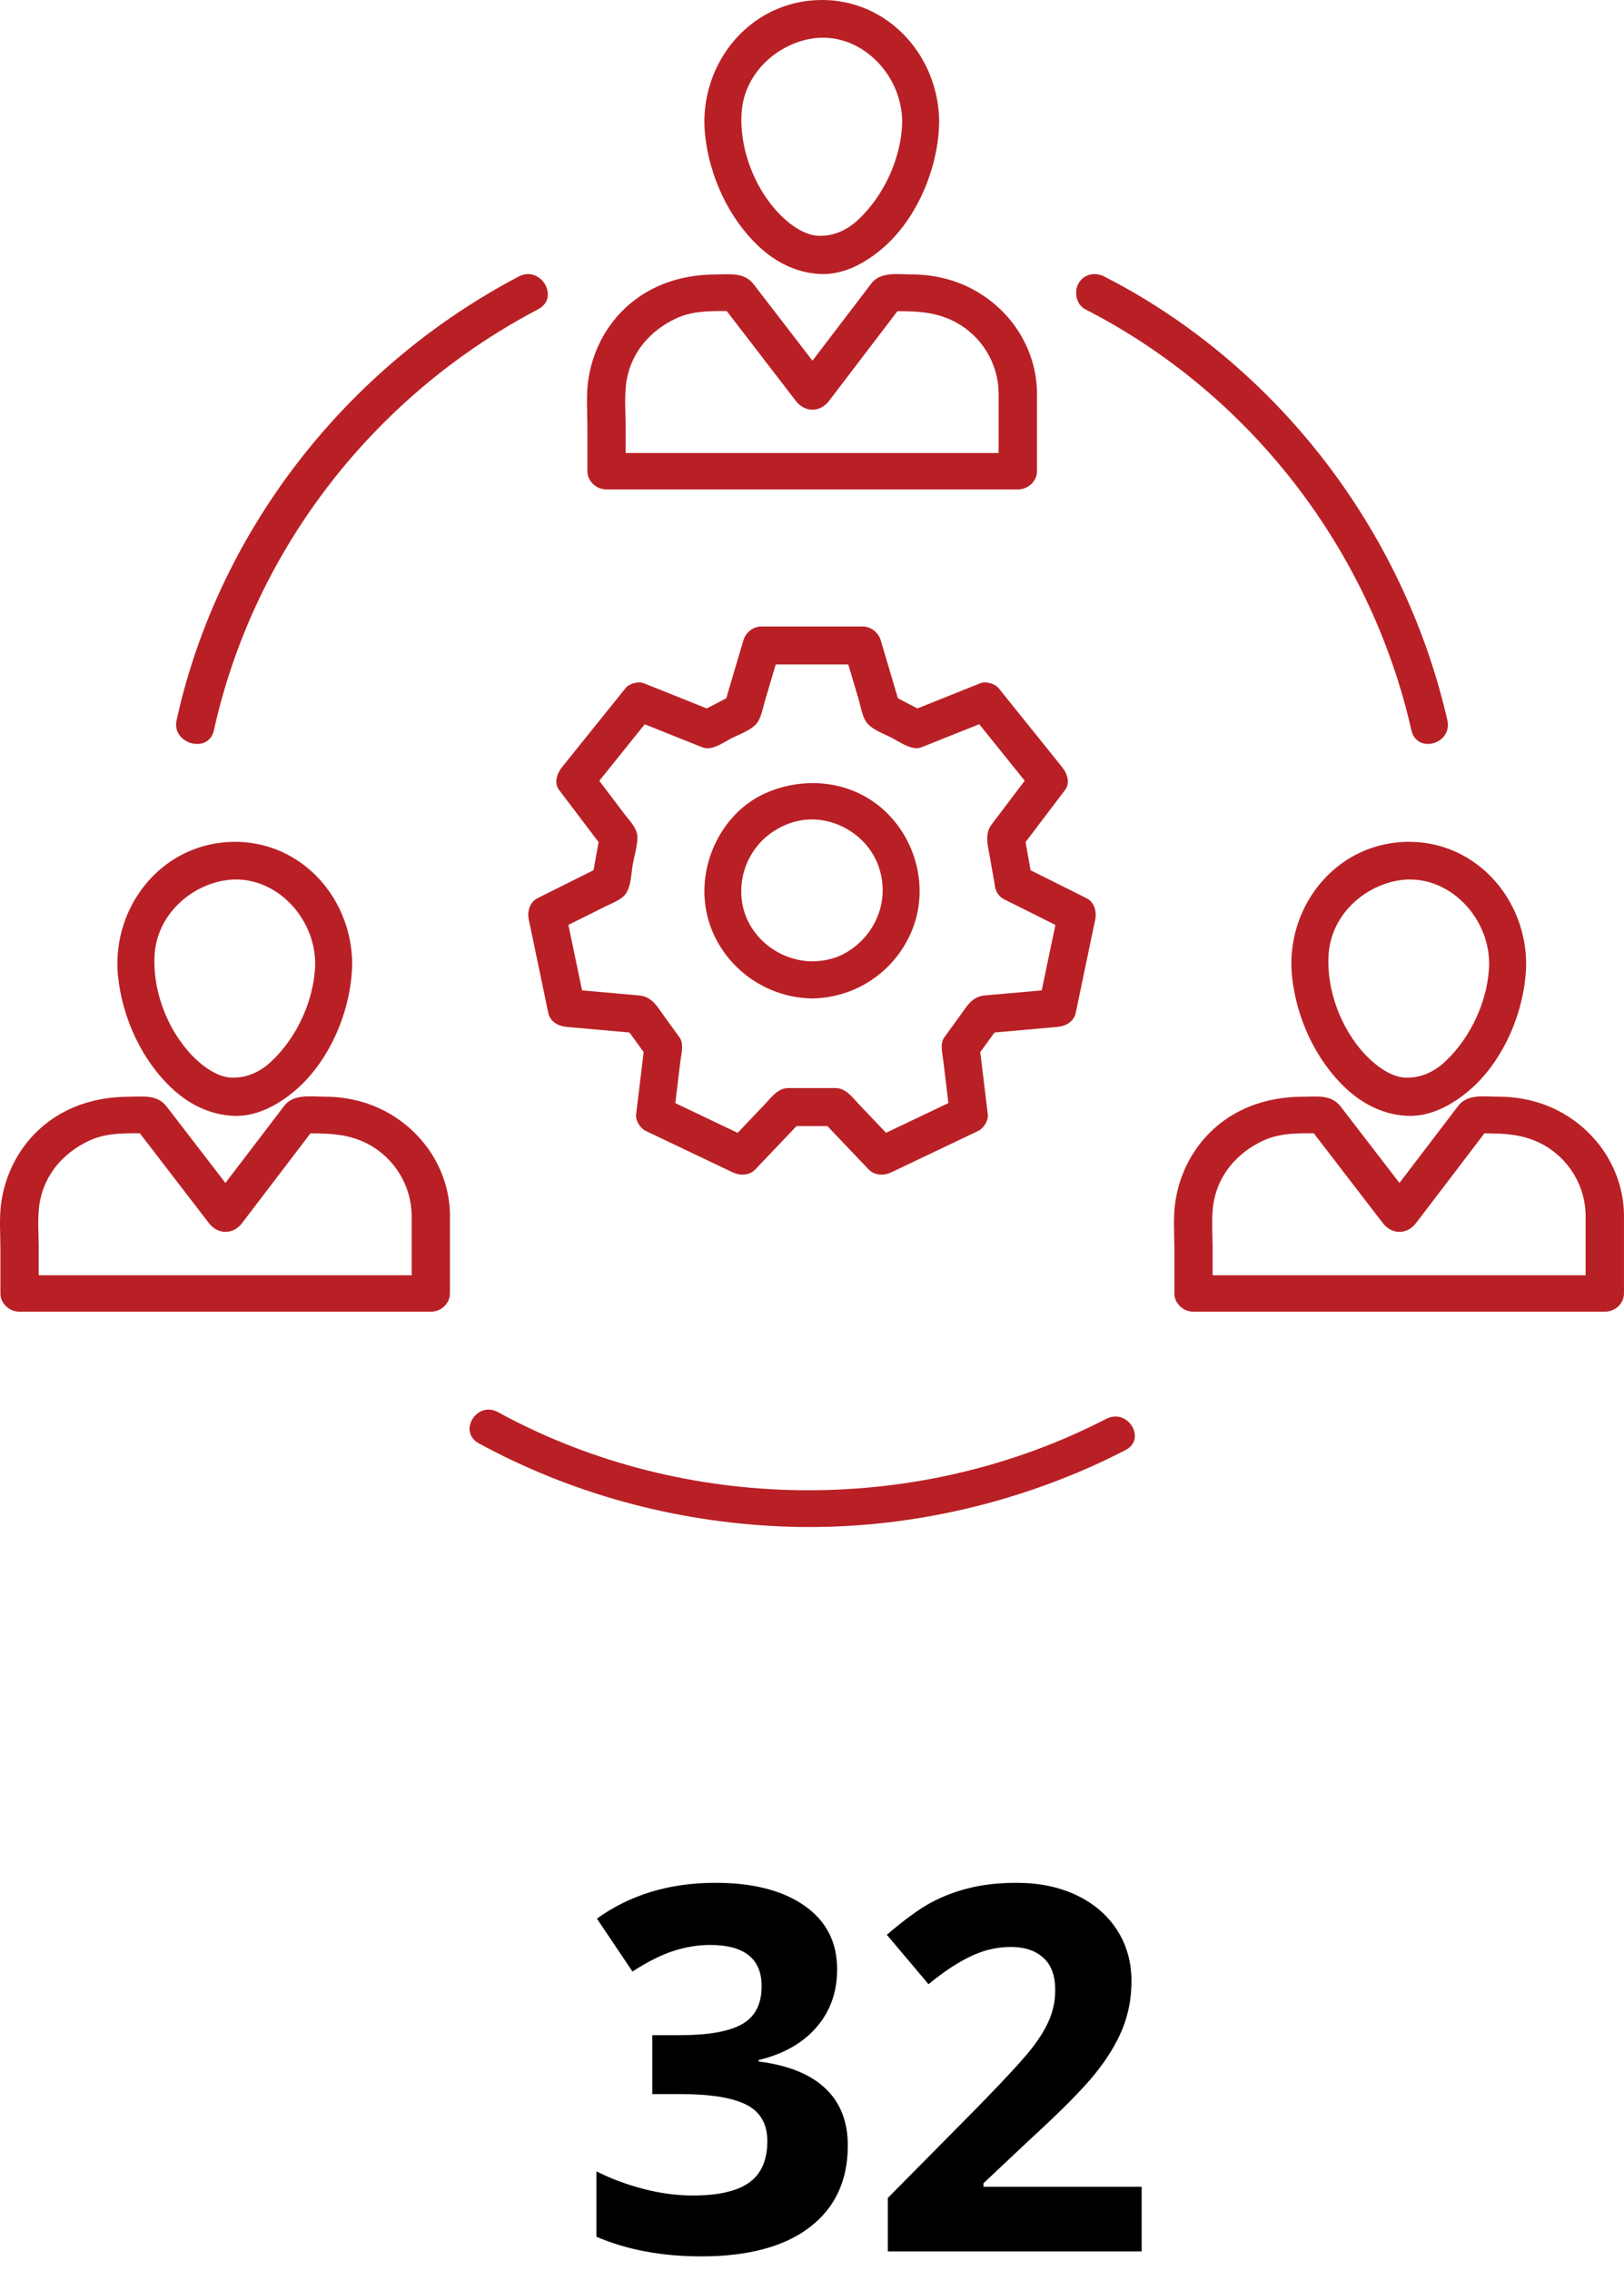 <?xml version="1.0" encoding="UTF-8"?>
<svg width="83px" height="116px" viewBox="0 0 83 116" version="1.1" xmlns="http://www.w3.org/2000/svg" xmlns:xlink="http://www.w3.org/1999/xlink">
    <!-- Generator: Sketch 48.2 (47327) - http://www.bohemiancoding.com/sketch -->
    <title>fact-professionals</title>
    <desc>Created with Sketch.</desc>
    <defs></defs>
    <g id="Home-Copy" stroke="none" stroke-width="1" fill="none" fill-rule="evenodd" transform="translate(-574, -1962)">
        <g id="fact-professionals" transform="translate(574, 1962)">
            <path d="M42.785,100.591 C42.785,101.75 42.433,102.736 41.731,103.549 C41.028,104.361 40.042,104.92 38.773,105.225 L38.773,105.301 C40.271,105.487 41.405,105.942 42.175,106.666 C42.945,107.389 43.33,108.365 43.33,109.592 C43.33,111.378 42.683,112.768 41.388,113.762 C40.093,114.757 38.244,115.254 35.84,115.254 C33.826,115.254 32.04,114.92 30.483,114.251 L30.483,110.912 C31.202,111.276 31.993,111.572 32.857,111.801 C33.72,112.029 34.575,112.144 35.421,112.144 C36.716,112.144 37.673,111.924 38.29,111.483 C38.908,111.043 39.217,110.337 39.217,109.363 C39.217,108.492 38.862,107.874 38.151,107.51 C37.44,107.146 36.306,106.964 34.748,106.964 L33.339,106.964 L33.339,103.955 L34.774,103.955 C36.213,103.955 37.264,103.767 37.929,103.39 C38.593,103.014 38.925,102.368 38.925,101.454 C38.925,100.049 38.045,99.347 36.285,99.347 C35.675,99.347 35.055,99.448 34.425,99.651 C33.794,99.854 33.094,100.206 32.324,100.705 L30.508,98.001 C32.201,96.782 34.219,96.173 36.564,96.173 C38.485,96.173 40.002,96.562 41.115,97.341 C42.228,98.119 42.785,99.203 42.785,100.591 Z M58.349,115 L45.374,115 L45.374,112.271 L50.034,107.561 C51.413,106.147 52.314,105.167 52.738,104.622 C53.161,104.076 53.465,103.57 53.652,103.104 C53.838,102.639 53.931,102.157 53.931,101.657 C53.931,100.912 53.726,100.358 53.315,99.994 C52.905,99.63 52.357,99.448 51.671,99.448 C50.952,99.448 50.254,99.613 49.576,99.943 C48.899,100.273 48.193,100.743 47.456,101.353 L45.324,98.826 C46.238,98.048 46.995,97.497 47.596,97.176 C48.197,96.854 48.853,96.607 49.564,96.433 C50.275,96.26 51.07,96.173 51.951,96.173 C53.11,96.173 54.134,96.384 55.023,96.808 C55.911,97.231 56.601,97.823 57.092,98.585 C57.583,99.347 57.828,100.218 57.828,101.2 C57.828,102.055 57.678,102.857 57.378,103.606 C57.077,104.355 56.612,105.123 55.981,105.91 C55.351,106.697 54.24,107.819 52.649,109.274 L50.262,111.521 L50.262,111.699 L58.349,111.699 L58.349,115 Z" id="32" fill="#000000"></path>
            <g id="np_team-work_884672_000000" fill="#B92025" fill-rule="nonzero">
                <path d="M16.109,49.193 C16.091,50.994 15.208,52.97 13.853,54.231 C13.252,54.789 12.553,55.083 11.786,55.042 C11.112,55.005 10.37,54.488 9.808,53.904 C8.518,52.557 7.758,50.495 7.909,48.676 C8.068,46.778 9.621,45.327 11.378,44.988 C13.846,44.516 16.08,46.696 16.109,49.193 C16.123,50.451 18.014,50.454 18,49.193 C17.971,46.912 16.771,44.806 14.819,43.72 C12.866,42.633 10.384,42.789 8.572,44.103 C6.782,45.398 5.805,47.619 6.032,49.863 C6.252,52.002 7.25,54.164 8.803,55.608 C9.667,56.411 10.719,56.932 11.89,56.995 C13.093,57.059 14.203,56.452 15.104,55.686 C16.876,54.171 17.978,51.544 18,49.189 C18.011,47.932 16.119,47.935 16.109,49.193 L16.109,49.193 Z" id="Shape"></path>
                <path d="M21.039,62.079 L21.039,66.072 C21.367,65.759 21.692,65.45 22.017,65.14 L8.65,65.14 L1,65.14 C1.329,65.453 1.654,65.763 1.979,66.072 L1.979,63.814 C1.979,63.017 1.896,62.121 2.042,61.357 C2.304,59.97 3.245,58.878 4.56,58.263 C5.508,57.819 6.588,57.89 7.641,57.89 C7.357,57.737 7.077,57.58 6.793,57.427 C8.089,59.11 9.382,60.791 10.678,62.477 C11.133,63.071 11.914,63.074 12.37,62.477 C13.655,60.795 14.939,59.113 16.221,57.427 C15.937,57.58 15.657,57.737 15.373,57.89 C16.59,57.89 17.7,57.858 18.783,58.423 C20.187,59.156 21.02,60.578 21.039,62.079 C21.054,63.281 23.015,63.284 23,62.079 C22.974,59.899 21.76,57.904 19.776,56.809 C18.831,56.286 17.715,56.019 16.628,56.019 C15.907,56.019 15.01,55.856 14.529,56.482 C13.255,58.153 11.977,59.824 10.704,61.495 C10.696,61.506 10.689,61.517 10.678,61.527 L12.37,61.527 C11.089,59.86 9.804,58.192 8.522,56.528 C8.041,55.902 7.353,56.019 6.632,56.019 C5.643,56.019 4.701,56.172 3.794,56.549 C1.68,57.427 0.354,59.323 0.059,61.463 C-0.046,62.231 0.021,63.042 0.021,63.81 L0.021,66.068 C0.021,66.577 0.466,67 1,67 L14.367,67 L22.017,67 C22.551,67 22.996,66.577 22.996,66.068 L22.996,62.075 C22.999,60.877 21.038,60.877 21.038,62.079 L21.039,62.079 Z" id="Shape"></path>
                <path d="M76.109,49.193 C76.091,50.994 75.208,52.97 73.853,54.231 C73.252,54.789 72.553,55.083 71.786,55.042 C71.112,55.005 70.37,54.488 69.808,53.904 C68.518,52.557 67.758,50.495 67.909,48.676 C68.068,46.778 69.621,45.327 71.378,44.988 C73.846,44.516 76.08,46.696 76.109,49.193 C76.123,50.451 78.014,50.454 78,49.193 C77.971,46.912 76.771,44.806 74.819,43.72 C72.866,42.633 70.384,42.789 68.572,44.103 C66.782,45.398 65.805,47.619 66.032,49.863 C66.252,52.002 67.25,54.164 68.803,55.608 C69.667,56.411 70.719,56.932 71.89,56.995 C73.093,57.059 74.203,56.452 75.104,55.686 C76.876,54.171 77.978,51.544 78,49.189 C78.011,47.932 76.119,47.935 76.109,49.193 L76.109,49.193 Z" id="Shape"></path>
                <path d="M81.038,62.079 L81.038,66.072 C81.367,65.759 81.692,65.45 82.017,65.14 L68.647,65.14 L60.996,65.14 C61.325,65.453 61.65,65.763 61.975,66.072 L61.975,63.814 C61.975,63.017 61.893,62.121 62.039,61.357 C62.3,59.97 63.242,58.878 64.557,58.263 C65.505,57.819 66.585,57.89 67.639,57.89 C67.355,57.737 67.074,57.58 66.791,57.427 C68.087,59.11 69.379,60.791 70.676,62.477 C71.131,63.071 71.912,63.074 72.368,62.477 C73.653,60.795 74.938,59.113 76.219,57.427 C75.936,57.58 75.655,57.737 75.371,57.89 C76.589,57.89 77.699,57.858 78.782,58.423 C80.187,59.156 81.02,60.578 81.039,62.079 C81.054,63.281 83.015,63.284 83,62.079 C82.974,59.899 81.76,57.904 79.776,56.809 C78.831,56.286 77.714,56.019 76.627,56.019 C75.906,56.019 75.009,55.856 74.531,56.482 C73.257,58.153 71.979,59.824 70.706,61.495 C70.698,61.506 70.691,61.517 70.679,61.527 L72.372,61.527 C71.09,59.86 69.805,58.192 68.524,56.528 C68.042,55.902 67.355,56.019 66.634,56.019 C65.644,56.019 64.702,56.172 63.794,56.549 C61.68,57.427 60.354,59.323 60.059,61.463 C59.954,62.231 60.021,63.042 60.021,63.81 L60.021,66.068 C60.021,66.577 60.466,67 61,67 L74.37,67 L82.021,67 C82.555,67 82.999,66.577 82.999,66.068 L82.999,62.075 C82.999,60.877 81.038,60.877 81.038,62.079 L81.038,62.079 Z" id="Shape"></path>
                <path d="M46.109,6.194 C46.09,7.994 45.208,9.97 43.853,11.231 C43.252,11.789 42.553,12.083 41.786,12.042 C41.112,12.005 40.37,11.488 39.808,10.904 C38.518,9.557 37.758,7.496 37.909,5.677 C38.068,3.779 39.62,2.328 41.378,1.99 C43.846,1.517 46.08,3.697 46.109,6.194 C46.123,7.451 48.014,7.455 48,6.194 C47.971,3.913 46.771,1.807 44.819,0.721 C42.866,-0.369 40.384,-0.209 38.572,1.104 C36.782,2.399 35.805,4.62 36.032,6.864 C36.252,9.003 37.25,11.164 38.803,12.608 C39.667,13.411 40.719,13.932 41.89,13.995 C43.093,14.059 44.203,13.452 45.104,12.686 C46.876,11.172 47.978,8.545 48,6.19 C48.014,4.933 46.123,4.936 46.109,6.194 L46.109,6.194 Z" id="Shape"></path>
                <path d="M51.038,20.079 L51.038,24.072 L52.017,23.14 L38.647,23.14 L30.996,23.14 C31.325,23.453 31.65,23.763 31.975,24.072 L31.975,21.814 C31.975,21.017 31.893,20.121 32.039,19.357 C32.3,17.97 33.242,16.878 34.557,16.263 C35.505,15.819 36.585,15.893 37.639,15.893 C37.355,15.74 37.074,15.584 36.791,15.431 C38.087,17.113 39.379,18.795 40.676,20.481 C41.131,21.074 41.912,21.078 42.368,20.481 C43.653,18.799 44.938,17.117 46.22,15.431 C45.936,15.584 45.655,15.74 45.371,15.893 C46.589,15.893 47.699,15.861 48.782,16.427 C50.191,17.156 51.02,18.578 51.039,20.079 C51.054,21.281 53.015,21.284 53,20.079 C52.974,17.899 51.76,15.904 49.776,14.809 C48.831,14.286 47.714,14.019 46.627,14.019 C45.906,14.019 45.009,13.856 44.531,14.482 C43.257,16.153 41.979,17.824 40.706,19.495 C40.698,19.506 40.691,19.517 40.679,19.527 L42.372,19.527 C41.09,17.86 39.805,16.192 38.524,14.528 C38.042,13.902 37.355,14.019 36.634,14.019 C35.644,14.019 34.702,14.172 33.794,14.549 C31.68,15.427 30.354,17.323 30.059,19.463 C29.954,20.231 30.021,21.042 30.021,21.81 L30.021,24.068 C30.021,24.577 30.466,25 31,25 L44.37,25 L52.021,25 C52.555,25 52.999,24.577 52.999,24.068 L52.999,20.075 C52.999,18.877 51.038,18.877 51.038,20.079 L51.038,20.079 Z" id="Shape"></path>
                <path d="M10.932,37.305 C12.911,28.37 18.762,20.614 26.895,16.124 C27.098,16.013 27.305,15.903 27.509,15.793 C28.63,15.203 27.633,13.535 26.512,14.124 C18.122,18.533 11.846,26.278 9.394,35.283 C9.258,35.78 9.138,36.285 9.025,36.789 C8.762,38.005 10.665,38.524 10.932,37.305 L10.932,37.305 Z" id="Shape"></path>
                <path d="M56.538,72.474 C47.134,77.331 35.542,77.338 26.13,72.492 C25.901,72.376 25.676,72.252 25.451,72.129 C24.363,71.537 23.388,73.137 24.473,73.725 C29.166,76.282 34.431,77.722 39.825,77.965 C45.286,78.212 50.75,77.134 55.702,74.943 C56.318,74.672 56.923,74.376 57.521,74.07 C58.616,73.506 57.639,71.907 56.539,72.474 L56.538,72.474 Z" id="Shape"></path>
                <path d="M55.468,15.799 C63.491,19.905 69.519,27.361 71.866,36.207 C71.964,36.57 72.051,36.936 72.135,37.303 C72.414,38.525 74.251,38.006 73.971,36.784 C71.877,27.661 66.042,19.712 58.095,15.032 C57.547,14.71 56.991,14.41 56.429,14.121 C55.964,13.884 55.402,13.992 55.126,14.469 C54.876,14.906 55.003,15.562 55.467,15.798 L55.468,15.799 Z" id="Shape"></path>
                <path d="M52.742,44.838 C52.601,44.063 52.465,43.289 52.324,42.515 C52.291,42.762 52.258,43.012 52.228,43.259 C52.963,42.29 53.698,41.323 54.432,40.353 C54.713,39.985 54.532,39.49 54.281,39.181 C53.199,37.838 52.121,36.496 51.04,35.153 C50.848,34.914 50.383,34.788 50.098,34.902 C48.921,35.375 47.743,35.843 46.565,36.315 C46.813,36.348 47.064,36.381 47.311,36.411 C46.728,36.105 46.148,35.802 45.565,35.496 C45.712,35.688 45.86,35.883 46.011,36.075 C45.679,34.954 45.347,33.833 45.015,32.712 C44.893,32.299 44.516,32 44.081,32 L38.927,32 C38.491,32 38.115,32.295 37.993,32.712 C37.661,33.833 37.329,34.954 36.996,36.075 C37.144,35.883 37.292,35.688 37.443,35.496 C36.86,35.802 36.28,36.105 35.697,36.411 C35.944,36.378 36.195,36.344 36.442,36.315 C35.265,35.843 34.087,35.375 32.909,34.902 C32.622,34.788 32.16,34.91 31.968,35.153 C30.886,36.496 29.808,37.838 28.727,39.181 C28.476,39.49 28.295,39.985 28.575,40.353 C29.31,41.323 30.045,42.29 30.779,43.259 C30.746,43.012 30.713,42.762 30.683,42.515 C30.543,43.289 30.406,44.063 30.266,44.838 C30.414,44.646 30.561,44.451 30.713,44.259 C29.631,44.797 28.553,45.339 27.472,45.878 C27.069,46.081 26.94,46.564 27.025,46.97 C27.357,48.559 27.689,50.152 28.022,51.742 C28.114,52.188 28.542,52.417 28.956,52.454 C30.203,52.564 31.447,52.675 32.695,52.786 C32.415,52.627 32.138,52.465 31.857,52.306 C32.26,52.859 32.662,53.413 33.061,53.966 L32.928,53.479 C32.788,54.626 32.651,55.777 32.511,56.923 C32.474,57.23 32.717,57.628 32.991,57.761 C34.471,58.465 35.955,59.173 37.435,59.878 C37.827,60.062 38.292,60.058 38.609,59.726 C39.399,58.897 40.189,58.067 40.979,57.237 C40.751,57.333 40.522,57.425 40.293,57.521 L42.704,57.521 C42.475,57.425 42.246,57.333 42.017,57.237 C42.807,58.067 43.597,58.897 44.387,59.726 C44.704,60.058 45.173,60.062 45.561,59.878 C47.041,59.173 48.525,58.465 50.006,57.761 C50.279,57.632 50.523,57.23 50.486,56.923 C50.345,55.777 50.209,54.626 50.068,53.479 C50.024,53.641 49.98,53.803 49.936,53.966 C50.338,53.412 50.74,52.859 51.143,52.306 C50.862,52.465 50.585,52.627 50.305,52.786 C51.553,52.675 52.797,52.564 54.044,52.454 C54.458,52.417 54.886,52.188 54.978,51.742 C55.311,50.152 55.643,48.559 55.975,46.97 C56.06,46.564 55.931,46.077 55.528,45.878 C54.447,45.339 53.369,44.797 52.287,44.259 C51.815,44.023 51.242,44.13 50.962,44.606 C50.707,45.037 50.836,45.694 51.309,45.93 C52.391,46.468 53.469,47.01 54.55,47.549 C54.403,47.183 54.255,46.818 54.104,46.457 C53.771,48.046 53.439,49.64 53.107,51.229 C53.417,50.993 53.731,50.757 54.041,50.517 C53.181,50.595 52.32,50.669 51.464,50.746 C51.084,50.779 50.707,50.812 50.327,50.846 C49.677,50.905 49.415,51.399 49.072,51.871 C48.802,52.243 48.533,52.612 48.263,52.985 C48.02,53.317 48.171,53.844 48.215,54.213 C48.326,55.116 48.433,56.02 48.54,56.92 C48.699,56.64 48.861,56.363 49.02,56.083 C47.54,56.787 46.056,57.495 44.575,58.2 C44.967,58.251 45.358,58.299 45.749,58.351 C45.133,57.702 44.52,57.056 43.903,56.411 C43.571,56.061 43.231,55.577 42.696,55.577 L41.493,55.577 L40.293,55.577 C39.769,55.577 39.459,56.013 39.134,56.356 C38.502,57.023 37.867,57.687 37.236,58.355 C37.627,58.303 38.019,58.255 38.41,58.203 C36.93,57.499 35.446,56.791 33.965,56.086 C34.124,56.367 34.286,56.643 34.445,56.924 C34.552,56.046 34.656,55.168 34.763,54.29 C34.807,53.91 34.977,53.331 34.73,52.988 C34.475,52.638 34.224,52.291 33.969,51.941 C33.618,51.458 33.334,50.905 32.677,50.849 C32.322,50.816 31.964,50.787 31.61,50.753 C30.724,50.676 29.834,50.595 28.948,50.517 C29.258,50.753 29.572,50.99 29.882,51.229 C29.55,49.64 29.218,48.046 28.885,46.457 C28.738,46.822 28.59,47.187 28.439,47.549 C29.28,47.128 30.118,46.708 30.96,46.291 C31.322,46.11 31.813,45.952 32.027,45.583 C32.26,45.185 32.263,44.583 32.341,44.145 C32.418,43.709 32.577,43.219 32.577,42.769 C32.577,42.308 32.182,41.935 31.924,41.592 C31.363,40.855 30.805,40.114 30.244,39.376 C30.192,39.767 30.144,40.158 30.093,40.549 C31.174,39.206 32.252,37.864 33.334,36.521 C33.02,36.603 32.706,36.687 32.393,36.772 C33.205,37.097 34.017,37.421 34.826,37.746 C35.184,37.89 35.542,38.033 35.9,38.174 C36.369,38.362 36.941,37.945 37.347,37.731 C37.746,37.525 38.288,37.344 38.613,37.019 C38.897,36.735 38.979,36.197 39.089,35.821 C39.344,34.958 39.603,34.095 39.857,33.228 C39.547,33.464 39.233,33.7 38.923,33.94 L44.077,33.94 C43.767,33.704 43.453,33.468 43.143,33.228 C43.39,34.065 43.641,34.906 43.889,35.743 C43.988,36.083 44.055,36.51 44.236,36.82 C44.487,37.248 45.159,37.469 45.576,37.687 C45.982,37.897 46.617,38.362 47.086,38.174 C47.422,38.041 47.758,37.904 48.094,37.772 C48.932,37.436 49.77,37.1 50.608,36.769 C50.294,36.687 49.98,36.603 49.666,36.518 C50.748,37.86 51.826,39.203 52.908,40.545 C52.856,40.154 52.808,39.763 52.756,39.372 C52.066,40.283 51.376,41.19 50.689,42.101 C50.331,42.573 50.467,43.09 50.563,43.628 C50.667,44.204 50.77,44.775 50.87,45.35 C50.962,45.87 51.59,46.158 52.062,46.025 C52.609,45.878 52.834,45.358 52.741,44.838 L52.742,44.838 Z" id="Shape"></path>
                <path d="M41.499,49.106 C39.735,49.081 38.129,47.764 37.913,45.982 C37.686,44.114 38.863,42.433 40.657,41.964 C42.378,41.513 44.258,42.534 44.877,44.182 C45.543,45.95 44.751,47.851 43.12,48.727 C42.63,48.987 42.058,49.099 41.499,49.106 C40.282,49.124 40.279,51.018 41.499,51 C43.757,50.971 45.759,49.611 46.613,47.515 C47.452,45.452 46.887,43.046 45.309,41.506 C43.656,39.894 41.208,39.602 39.141,40.507 C37.139,41.387 35.918,43.587 36.004,45.737 C36.123,48.67 38.611,50.96 41.503,51 C42.72,51.018 42.717,49.124 41.499,49.106 L41.499,49.106 Z" id="Shape"></path>
            </g>
        </g>
    </g>
</svg>